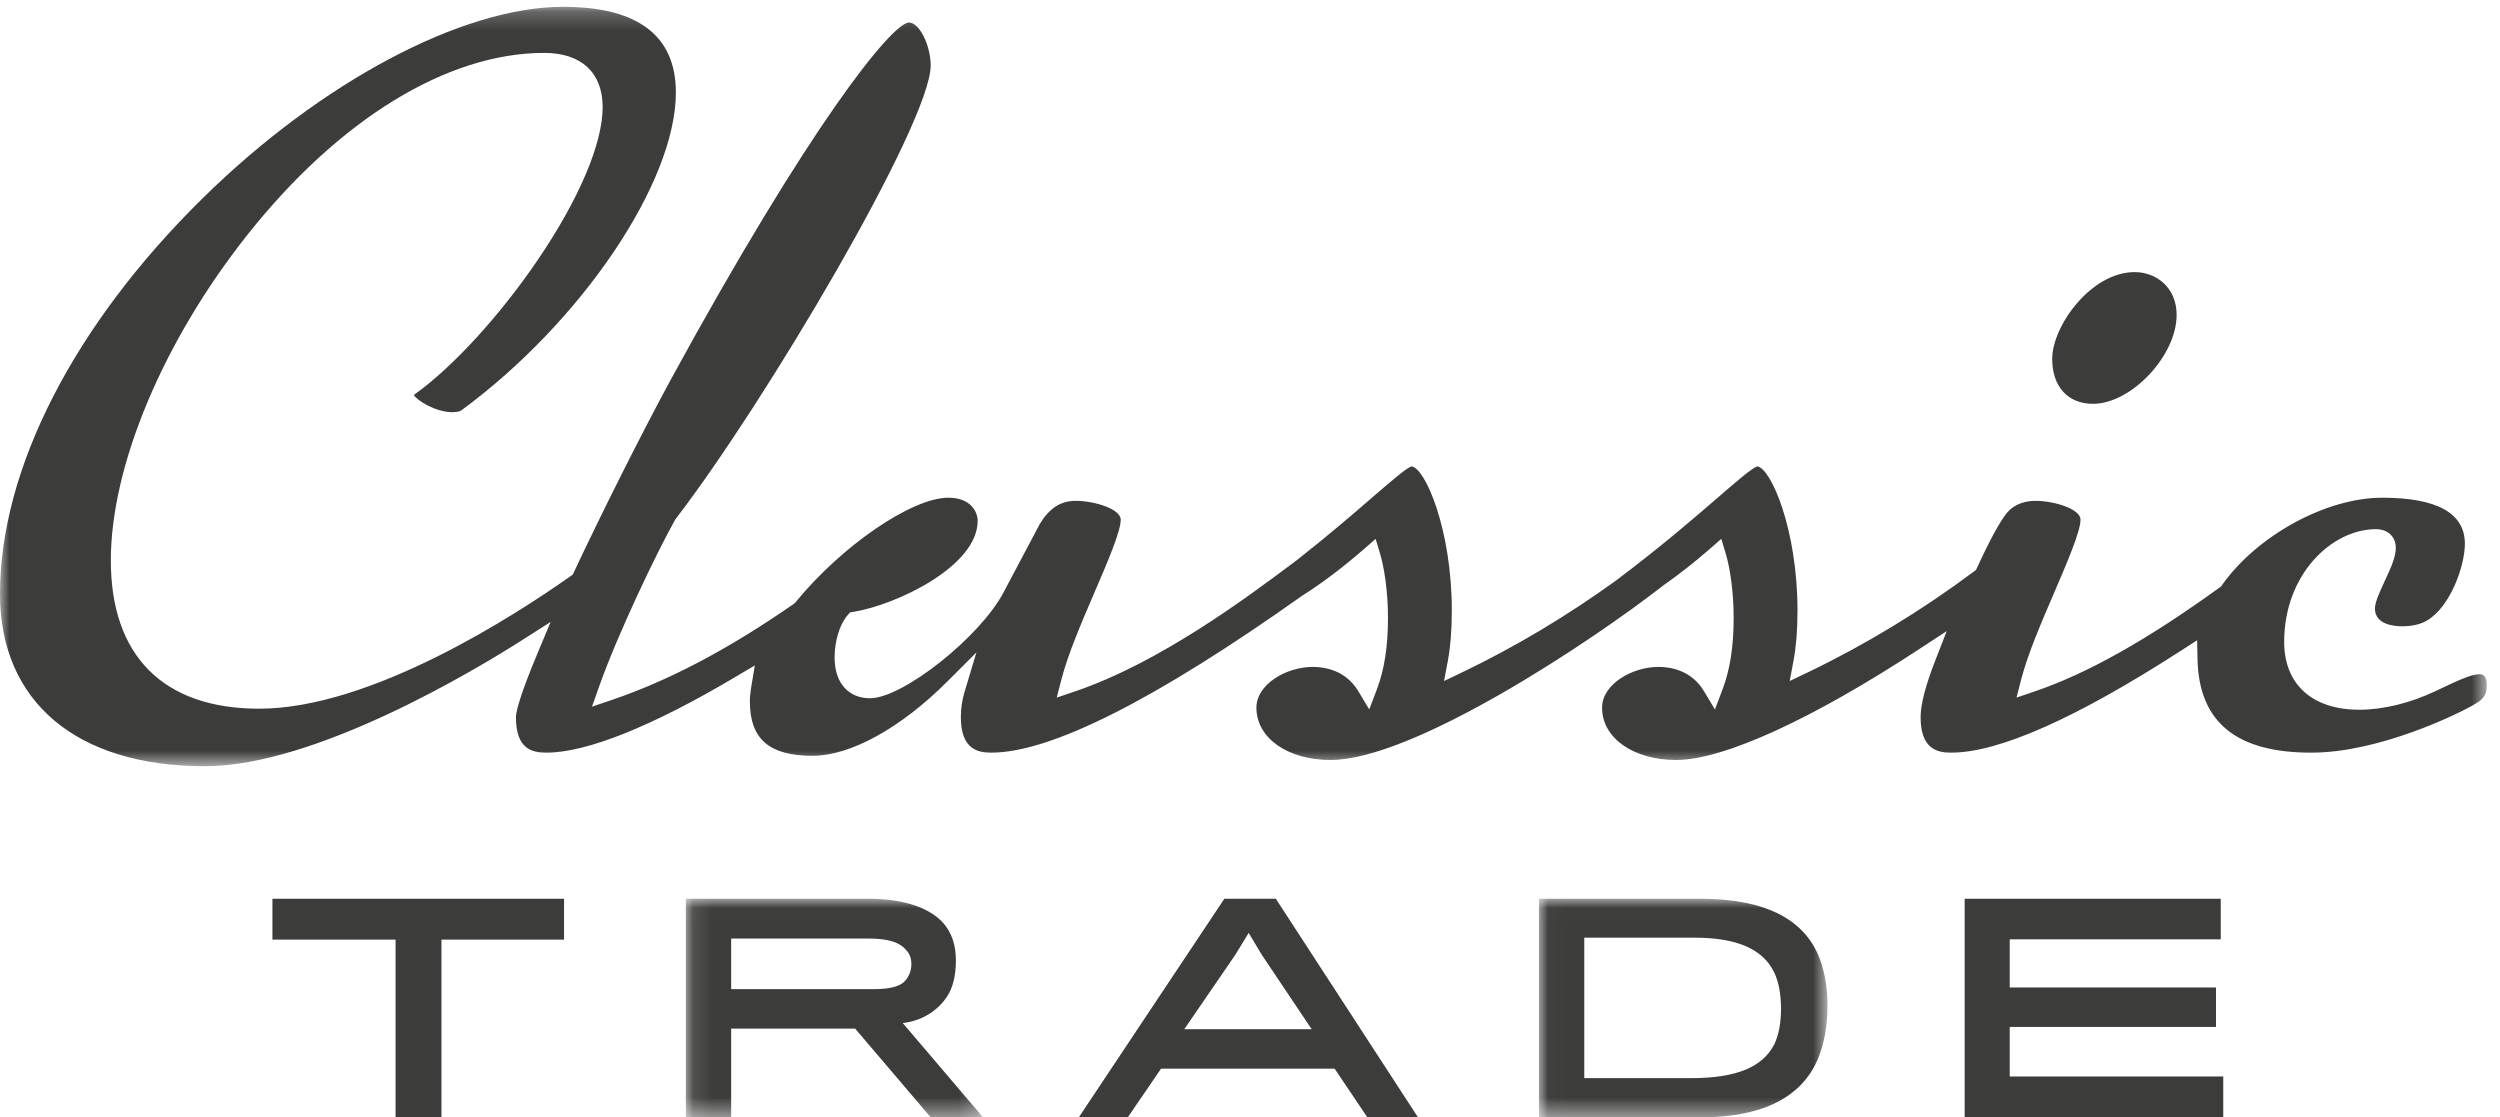 <?xml version="1.0" encoding="UTF-8"?>
<svg width="132px" height="59px" viewBox="0 0 132 59" version="1.1" xmlns="http://www.w3.org/2000/svg" xmlns:xlink="http://www.w3.org/1999/xlink">
    <!-- Generator: sketchtool 64 (101010) - https://sketch.com -->
    <title>56D80675-4871-4954-B426-42BD0A0F694F</title>
    <desc>Created with sketchtool.</desc>
    <defs>
        <polygon id="path-1" points="0 0.216 131.302 0.216 131.302 40.312 0 40.312"></polygon>
        <polygon id="path-3" points="0.108 0.012 15.801 0.012 15.801 11.553 0.108 11.553"></polygon>
        <polygon id="path-5" points="0.022 0.012 15.257 0.012 15.257 11.553 0.022 11.553"></polygon>
    </defs>
    <g id="Page-1" stroke="none" stroke-width="1" fill="none" fill-rule="evenodd">
        <g id="Homepage" transform="translate(-226, -20)">
            <g id="Header" transform="translate(226, 20)">
                <g id="classic-trade-logo">
                    <path d="M114.926,16.631 C114.926,18.779 112.532,21.322 110.511,21.322 C109.182,21.322 108.356,20.412 108.356,18.948 C108.356,17.221 110.394,14.367 112.716,14.367 C113.813,14.367 114.926,15.145 114.926,16.631" id="Fill-1" fill="#3C3C3B"></path>
                    <g id="Group-5" transform="translate(0, 0.145)">
                        <mask id="mask-2" fill="white">
                            <use xlink:href="#path-1"></use>
                        </mask>
                        <g id="Clip-4"></g>
                        <path d="M131.303,36.007 C131.303,36.411 131.261,36.698 130.685,37.026 C129.837,37.536 125.626,39.596 122.034,39.596 C118.061,39.596 116.095,37.975 116.028,34.644 L116.008,33.66 L115.182,34.194 C109.629,37.778 105.534,39.596 103.011,39.596 C102.264,39.596 101.408,39.382 101.408,37.717 C101.408,37.058 101.662,36.068 102.166,34.773 L102.787,33.177 L101.355,34.115 C95.668,37.843 90.987,39.982 88.508,39.982 C86.237,39.982 84.589,38.821 84.589,37.22 C84.589,35.989 86.164,35.067 87.571,35.067 C88.18,35.067 89.301,35.233 89.968,36.346 L90.549,37.314 L90.95,36.258 C91.345,35.221 91.537,33.985 91.537,32.479 C91.537,31.008 91.318,29.752 91.129,29.123 L90.885,28.308 L90.244,28.867 C89.444,29.563 88.638,30.195 87.823,30.766 C83.972,33.772 74.61,39.982 70.255,39.982 C67.985,39.982 66.338,38.821 66.338,37.22 C66.338,35.989 67.912,35.067 69.318,35.067 C69.927,35.067 71.048,35.233 71.716,36.346 L72.296,37.314 L72.698,36.258 C73.094,35.221 73.285,33.985 73.285,32.479 C73.285,31.008 73.066,29.752 72.877,29.123 L72.633,28.308 L71.992,28.867 C70.879,29.834 69.794,30.654 68.738,31.321 C60.994,36.812 55.475,39.596 52.334,39.596 C51.588,39.596 50.733,39.382 50.733,37.717 C50.733,37.264 50.797,36.829 50.929,36.386 L51.555,34.302 L50.017,35.84 C47.563,38.296 44.903,39.761 42.905,39.761 C40.615,39.761 39.593,38.875 39.593,36.891 C39.593,36.665 39.615,36.424 39.66,36.155 L39.855,34.989 L38.84,35.591 C34.429,38.211 30.972,39.596 28.842,39.596 C28.051,39.596 27.241,39.372 27.241,37.717 C27.241,37.523 27.353,36.802 28.397,34.309 L29.076,32.691 L27.598,33.635 C25.141,35.201 16.676,40.312 10.812,40.312 C4.042,40.312 -7.2208502e-05,36.909 -7.2208502e-05,31.211 C-7.2208502e-05,24.621 3.905,17.002 10.714,10.309 C16.951,4.177 24.414,0.215 29.727,0.215 C33.682,0.215 35.686,1.738 35.686,4.74 C35.686,9.471 30.721,16.835 24.38,21.508 C24.317,21.555 24.197,21.618 23.882,21.618 C22.989,21.618 21.991,20.984 21.853,20.708 C21.861,20.7 21.873,20.693 21.885,20.683 C23.89,19.254 26.38,16.539 28.382,13.596 C30.567,10.386 31.82,7.438 31.82,5.512 C31.82,3.692 30.696,2.648 28.735,2.648 C23.609,2.648 17.889,6.158 13.043,12.279 C8.608,17.881 5.852,24.459 5.852,29.446 C5.852,34.493 8.632,37.274 13.68,37.274 C19.579,37.274 27.144,32.38 30.122,30.278 L30.241,30.194 L30.303,30.063 C31.85,26.773 33.848,22.801 35.39,19.947 C42.81,6.357 47.052,1.139 47.98,1.042 C48.577,1.042 49.141,2.317 49.141,3.306 C49.141,6.35 40.364,21.168 35.688,27.236 L35.645,27.301 C34.661,29.05 32.61,33.346 31.634,36.101 L31.256,37.168 L32.329,36.804 C35.365,35.768 38.495,34.114 41.9,31.748 L41.964,31.704 L42.012,31.644 C44.458,28.658 48.149,26.134 50.074,26.134 C51.297,26.134 51.622,26.93 51.622,27.35 C51.622,29.772 47.299,31.796 45.077,32.158 L44.88,32.19 L44.749,32.342 C44.334,32.827 44.067,33.702 44.067,34.574 C44.067,35.899 44.782,36.722 45.939,36.722 C47.669,36.722 51.752,33.485 52.985,31.136 L54.901,27.522 C55.401,26.687 56.005,26.299 56.801,26.299 C57.758,26.299 59.175,26.718 59.175,27.295 C59.175,27.912 58.474,29.543 57.795,31.119 C57.109,32.715 56.398,34.366 56.05,35.705 L55.794,36.689 L56.758,36.362 C61.24,34.841 65.827,31.41 68.293,29.566 L68.462,29.44 C70.178,28.091 71.51,26.94 72.48,26.098 C73.391,25.312 74.249,24.567 74.525,24.48 C75.249,24.546 76.656,27.815 76.656,32.093 C76.656,33.123 76.586,33.992 76.446,34.749 L76.245,35.813 L77.222,35.345 C80.027,33.997 82.765,32.362 85.359,30.482 C87.757,28.675 89.476,27.186 90.733,26.1 C91.641,25.312 92.501,24.569 92.776,24.481 C93.502,24.546 94.908,27.815 94.908,32.093 C94.908,33.123 94.838,33.992 94.696,34.749 L94.497,35.813 L95.474,35.345 C98.501,33.891 101.443,32.104 104.22,30.033 L104.333,29.95 L104.391,29.824 C104.799,28.939 105.331,27.83 105.838,27.102 C106.188,26.577 106.755,26.299 107.478,26.299 C108.433,26.299 109.851,26.718 109.851,27.295 C109.851,27.912 109.149,29.543 108.472,31.121 C107.784,32.715 107.075,34.366 106.725,35.705 L106.471,36.689 L107.432,36.362 C110.199,35.424 113.394,33.628 117.198,30.873 L117.271,30.821 L117.323,30.746 C119.187,28.117 122.826,26.134 125.785,26.134 C128.678,26.134 130.145,26.952 130.145,28.563 C130.145,29.745 129.37,31.91 128.141,32.62 C127.833,32.812 127.356,32.923 126.832,32.923 C126.401,32.923 125.395,32.832 125.395,31.982 C125.395,31.648 125.676,31.046 125.923,30.513 C126.219,29.879 126.498,29.279 126.498,28.784 C126.498,28.191 126.078,27.795 125.454,27.795 C123.112,27.795 120.604,30.187 120.604,33.747 C120.604,35.989 122.088,37.329 124.571,37.329 C125.835,37.329 127.271,36.976 128.613,36.337 C129.759,35.79 130.483,35.454 130.913,35.454 C131.01,35.454 131.303,35.454 131.303,36.007" id="Fill-3" fill="#3C3C3B" mask="url(#mask-2)"></path>
                    </g>
                    <polygon id="Fill-6" fill="#3C3C3B" points="23.309 49.612 23.309 58.995 20.886 58.995 20.886 49.612 14.384 49.612 14.384 47.454 29.782 47.454 29.782 49.612"></polygon>
                    <g id="Group-10" transform="translate(36.104, 47.442)">
                        <mask id="mask-4" fill="white">
                            <use xlink:href="#path-3"></use>
                        </mask>
                        <g id="Clip-9"></g>
                        <path d="M11.752,2.731 C11.397,2.317 10.85,2.111 9.683,2.111 L2.501,2.111 L2.501,4.785 L9.978,4.785 C11.028,4.785 11.53,4.608 11.781,4.224 C11.958,3.958 12.018,3.707 12.018,3.47 C12.018,3.19 11.944,2.938 11.752,2.731 M13.895,5.184 C13.495,5.805 12.683,6.455 11.56,6.574 L15.801,11.554 L13.038,11.554 L9.048,6.869 L2.501,6.869 L2.501,11.554 L0.108,11.554 L0.108,0.012 L9.742,0.012 C11.737,0.012 13.052,0.544 13.731,1.327 C14.146,1.83 14.367,2.436 14.367,3.278 C14.367,4.032 14.22,4.697 13.895,5.184" id="Fill-8" fill="#3C3C3B" mask="url(#mask-4)"></path>
                    </g>
                    <path d="M66.61,50.395 L65.93,49.258 L65.236,50.395 L62.532,54.34 L69.255,54.34 L66.61,50.395 Z M59.547,58.995 L56.961,58.995 L64.645,47.454 L67.364,47.454 L74.87,58.995 L72.196,58.995 L70.467,56.424 L61.305,56.424 L59.547,58.995 Z" id="Fill-11" fill="#3C3C3B"></path>
                    <g id="Group-15" transform="translate(81.235, 47.442)">
                        <mask id="mask-6" fill="white">
                            <use xlink:href="#path-5"></use>
                        </mask>
                        <g id="Clip-14"></g>
                        <path d="M12.804,5.761 C12.789,5.021 12.686,4.401 12.434,3.884 C11.843,2.687 10.513,2.067 8.223,2.067 L2.415,2.067 L2.415,9.484 L8.06,9.484 C10.484,9.484 11.843,8.879 12.449,7.696 C12.7,7.165 12.804,6.529 12.804,5.761 M8.563,11.553 L0.022,11.553 L0.022,0.012 L8.534,0.012 C11.961,0.012 13.882,1.076 14.724,2.879 C15.079,3.677 15.257,4.608 15.257,5.657 C15.257,6.721 15.079,7.711 14.724,8.538 C13.882,10.43 11.932,11.553 8.563,11.553" id="Fill-13" fill="#3C3C3B" mask="url(#mask-6)"></path>
                    </g>
                    <polygon id="Fill-16" fill="#3C3C3B" points="103.734 58.995 103.734 47.454 117.255 47.454 117.255 49.597 106.113 49.597 106.113 52.139 117.004 52.139 117.004 54.222 106.113 54.222 106.113 56.838 117.388 56.838 117.388 58.995"></polygon>
                </g>
            </g>
        </g>
    </g>
</svg>